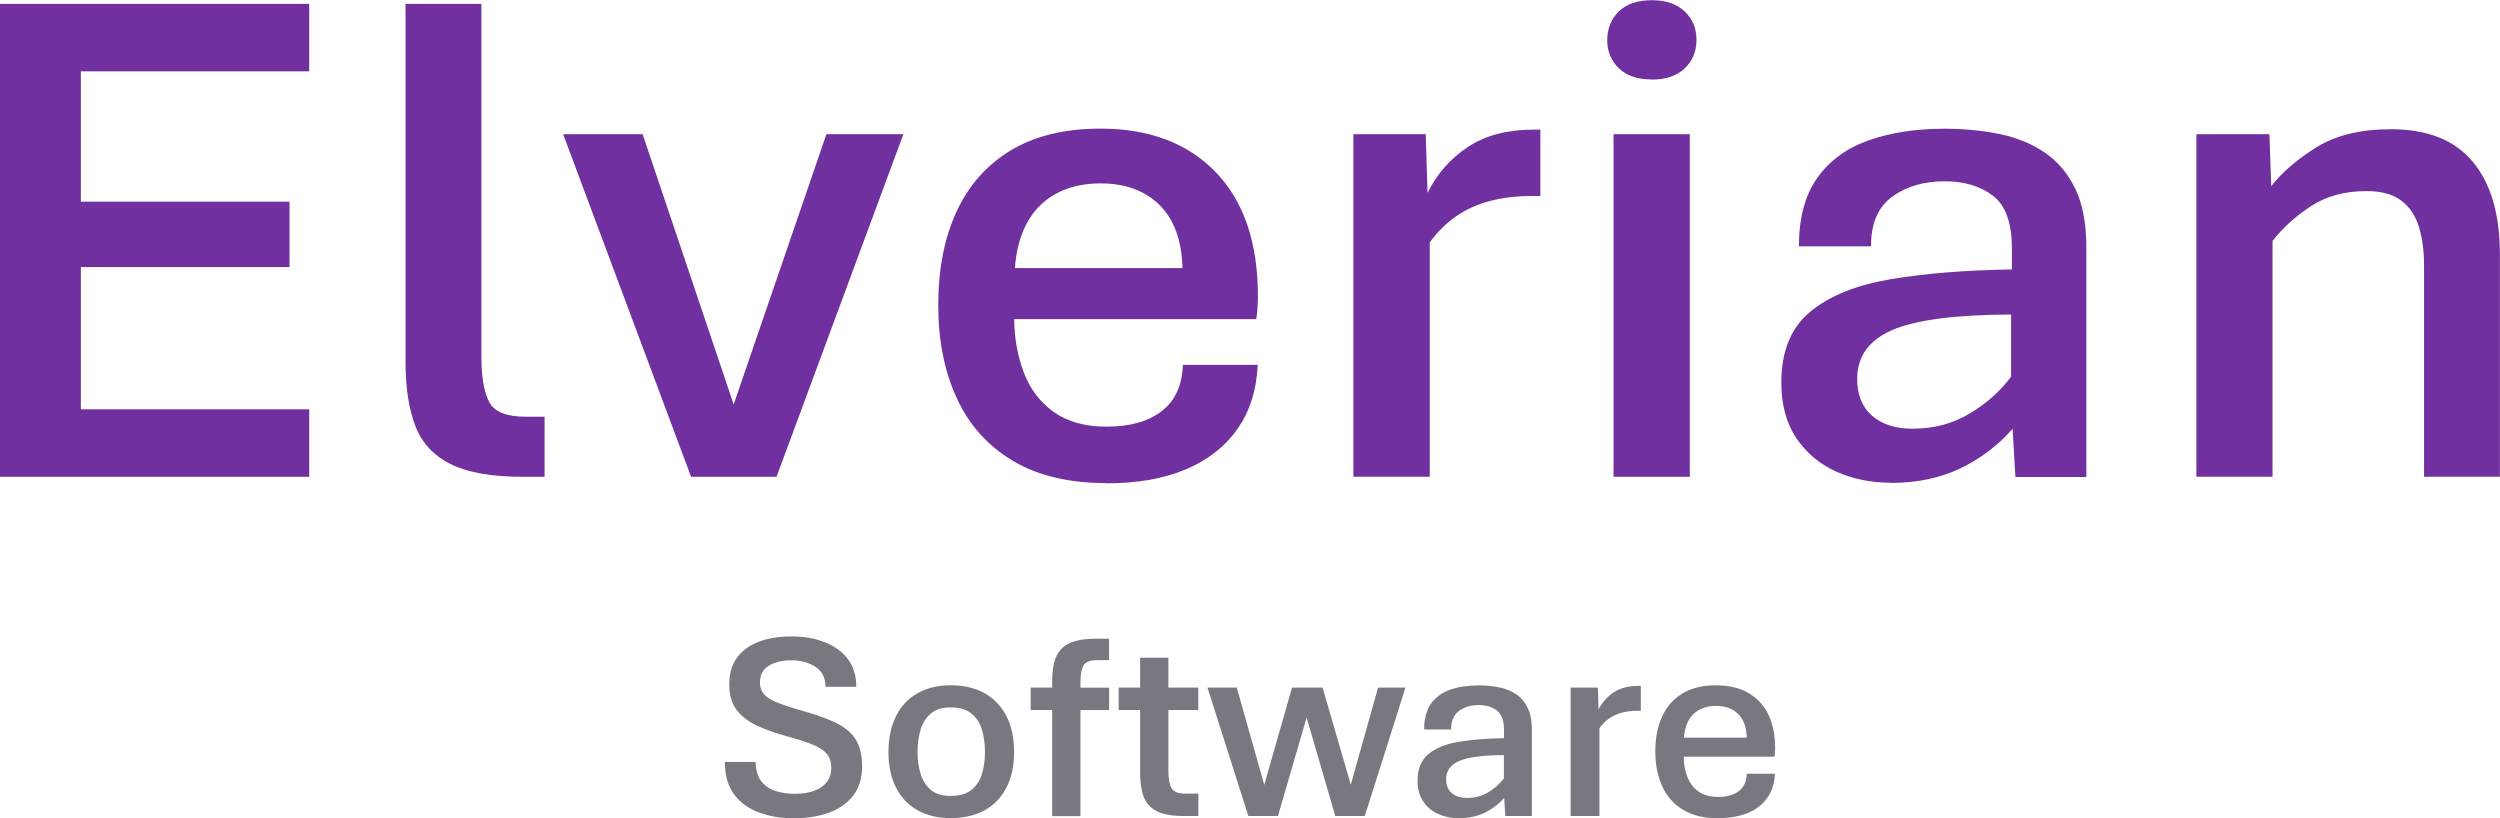 <?xml version="1.0" encoding="UTF-8"?>
<svg id="Capa_2" xmlns="http://www.w3.org/2000/svg" viewBox="0 0 250.15 81.88">
  <defs>
    <style>
      .cls-1 {
        fill: #7030a0;
      }

      .cls-2 {
        fill: #787880;
      }
    </style>
  </defs>
  <g id="Capa_1-2" data-name="Capa_1">
    <g>
      <g>
        <path class="cls-1" d="M0,47.71V.39h30.94v6.75H8.09v13.04h20.88v6.54H8.09v14.24h22.85v6.75H0Z"/>
        <path class="cls-1" d="M52.33,47.71c-3.14,0-5.56-.43-7.26-1.28-1.7-.86-2.87-2.13-3.52-3.83-.65-1.7-.97-3.83-.97-6.38V.39h7.59v35.37c0,1.97.26,3.45.77,4.45.51,1,1.75,1.49,3.69,1.49h1.86v6.01h-2.18Z"/>
        <path class="cls-1" d="M69.15,47.71l-12.8-34.28h7.95l9.11,27.04,9.28-27.04h7.7l-12.69,34.28h-8.54Z"/>
        <path class="cls-1" d="M110.72,48.34c-3.75,0-6.87-.74-9.37-2.23s-4.37-3.57-5.61-6.26c-1.24-2.68-1.86-5.79-1.86-9.33s.6-6.66,1.81-9.3c1.21-2.64,3.01-4.69,5.41-6.15,2.4-1.46,5.41-2.2,9.02-2.2,4.87,0,8.72,1.45,11.53,4.36,2.81,2.91,4.22,7.05,4.22,12.45,0,.33-.02.73-.05,1.21-.04.48-.08.83-.12,1.04h-24.22c.02,1.95.35,3.73.97,5.36.62,1.63,1.61,2.94,2.97,3.92,1.36.98,3.13,1.48,5.31,1.48,2.34,0,4.18-.52,5.52-1.56,1.34-1.04,2.04-2.58,2.11-4.62h7.49c-.12,2.53-.8,4.68-2.06,6.45-1.25,1.77-2.99,3.11-5.2,4.03s-4.83,1.37-7.86,1.37ZM101.55,26.82h16.77c-.07-2.76-.84-4.87-2.3-6.31-1.46-1.44-3.43-2.16-5.89-2.16s-4.54.73-6.03,2.18c-1.49,1.45-2.34,3.55-2.55,6.29Z"/>
        <path class="cls-1" d="M135.42,47.71V13.43h7.24l.18,5.87c.94-1.9,2.28-3.43,4.03-4.59s3.94-1.74,6.59-1.74h.67v6.64h-.81c-1.57,0-2.99.17-4.27.51-1.28.34-2.41.86-3.39,1.55-.98.69-1.85,1.55-2.6,2.58v23.45h-7.63Z"/>
        <path class="cls-1" d="M165.28,7.95c-1.43,0-2.53-.37-3.3-1.12-.77-.75-1.16-1.69-1.16-2.81s.39-2.13,1.16-2.88c.77-.75,1.88-1.12,3.3-1.12s2.5.38,3.29,1.12c.79.75,1.18,1.7,1.18,2.85s-.39,2.1-1.18,2.85c-.79.75-1.88,1.12-3.29,1.12ZM161.45,47.71V13.43h7.63v34.28h-7.63Z"/>
        <path class="cls-1" d="M189.17,48.3c-1.97,0-3.78-.37-5.43-1.11s-2.98-1.85-3.99-3.34c-1.01-1.49-1.51-3.34-1.51-5.57,0-3.12.95-5.47,2.87-7.07,1.91-1.59,4.59-2.68,8.05-3.27,3.46-.58,7.51-.91,12.15-.98v-2.11c0-2.55-.63-4.31-1.9-5.27-1.27-.96-2.87-1.44-4.82-1.44-2.11,0-3.87.52-5.27,1.55-1.41,1.03-2.11,2.68-2.11,4.96h-7.21c0-2.86.62-5.15,1.85-6.87s2.94-2.97,5.13-3.74c2.19-.77,4.73-1.16,7.61-1.16,1.95,0,3.77.18,5.48.53,1.71.35,3.22.97,4.52,1.85s2.32,2.09,3.06,3.62c.74,1.54,1.11,3.5,1.11,5.89v22.96h-7.1l-.28-4.82c-1.5,1.69-3.25,3.01-5.26,3.97s-4.32,1.44-6.94,1.44ZM191.46,42.89c2.06,0,3.94-.5,5.62-1.51,1.69-1.01,3.07-2.24,4.15-3.69v-6.22c-5.58.02-9.54.54-11.88,1.55-2.34,1.01-3.52,2.64-3.52,4.89,0,1.59.5,2.83,1.49,3.69,1,.87,2.37,1.3,4.13,1.3Z"/>
        <path class="cls-1" d="M219.77,47.71V13.43h7.31l.18,5.2c1.12-1.43,2.65-2.74,4.57-3.92,1.92-1.18,4.39-1.78,7.42-1.78,3.63,0,6.36,1.08,8.17,3.25,1.82,2.17,2.72,5.27,2.72,9.3v22.22h-7.59v-21.2c0-1.45-.18-2.74-.53-3.85-.35-1.11-.94-1.98-1.78-2.6-.83-.62-1.97-.93-3.43-.93-2.2,0-4.07.51-5.61,1.53s-2.81,2.17-3.81,3.46v23.59h-7.63Z"/>
      </g>
      <g>
        <path class="cls-2" d="M79.49,81.88c-1.31,0-2.49-.19-3.54-.58-1.05-.39-1.88-.99-2.5-1.82s-.92-1.91-.92-3.24h3.08c.02.81.2,1.45.55,1.91s.82.79,1.42.99c.59.19,1.25.29,1.97.29s1.3-.09,1.85-.28c.55-.18.98-.47,1.3-.86s.48-.87.48-1.46c0-.54-.13-.99-.4-1.34s-.71-.66-1.33-.93c-.62-.27-1.48-.55-2.57-.85-1.27-.34-2.35-.72-3.23-1.15s-1.54-.96-2-1.6c-.45-.65-.68-1.47-.68-2.48,0-1.08.26-1.98.78-2.68.52-.71,1.24-1.24,2.18-1.59s2.02-.53,3.27-.53,2.27.18,3.25.55c.98.37,1.76.92,2.35,1.67.59.75.88,1.69.88,2.82h-3.08c0-.88-.32-1.54-.98-1.98-.66-.44-1.47-.67-2.42-.67s-1.72.19-2.3.56c-.58.37-.86.93-.86,1.68,0,.43.12.8.37,1.11.25.31.69.6,1.32.86s1.53.56,2.68.88c1.35.38,2.46.78,3.32,1.21s1.5.98,1.91,1.65c.41.67.62,1.56.62,2.66,0,1.2-.3,2.18-.9,2.94s-1.41,1.33-2.43,1.7-2.17.55-3.45.55Z"/>
        <path class="cls-2" d="M95.13,81.86c-1.27,0-2.38-.26-3.31-.78-.94-.52-1.66-1.28-2.16-2.27-.51-.99-.76-2.17-.76-3.55s.25-2.61.76-3.61c.5-1,1.22-1.77,2.16-2.29.94-.53,2.04-.79,3.31-.79s2.44.26,3.38.79c.94.53,1.67,1.29,2.19,2.29s.77,2.21.77,3.61-.26,2.56-.77,3.55c-.51.99-1.24,1.75-2.19,2.27-.95.52-2.07.78-3.38.78ZM95.13,79.64c.86,0,1.54-.19,2.04-.58s.86-.91,1.07-1.58c.21-.66.32-1.41.32-2.23s-.11-1.6-.32-2.28-.57-1.21-1.07-1.6c-.5-.39-1.18-.59-2.04-.59s-1.48.2-1.96.59c-.48.39-.83.92-1.04,1.6s-.32,1.44-.32,2.28.11,1.57.32,2.23c.21.66.56,1.19,1.04,1.58s1.14.58,1.96.58Z"/>
        <path class="cls-2" d="M105.28,81.65v-10.61h-2.15v-2.24h2.15v-.57c0-.72.06-1.35.19-1.89.13-.54.35-.99.67-1.35.32-.36.76-.63,1.33-.81.57-.18,1.29-.27,2.18-.27h1.32v2.14h-1.17c-.73,0-1.19.18-1.39.55-.2.37-.3.92-.3,1.66v.55h2.87v2.24h-2.87v10.61h-2.83Z"/>
        <path class="cls-2" d="M118.45,81.65c-1.17,0-2.07-.16-2.7-.48-.63-.32-1.07-.8-1.31-1.44-.24-.64-.36-1.43-.36-2.39v-6.3h-2.15v-2.24h2.15v-2.99h2.83v2.99h2.99v2.24h-2.99v6.13c0,.74.1,1.3.3,1.67.2.38.66.57,1.39.57h1.31v2.24h-1.45Z"/>
        <path class="cls-2" d="M124.91,81.65l-4.09-12.85h2.93l2.75,9.73,2.78-9.73h3.06l2.82,9.72,2.73-9.72h2.74l-4.07,12.85h-2.95l-2.87-9.85-2.87,9.85h-2.95Z"/>
        <path class="cls-2" d="M145.95,81.87c-.74,0-1.42-.14-2.04-.42-.62-.28-1.12-.69-1.5-1.25-.38-.56-.57-1.25-.57-2.09,0-1.17.36-2.05,1.08-2.65.72-.6,1.72-1.01,3.02-1.23s2.81-.34,4.55-.37v-.79c0-.96-.24-1.62-.71-1.98s-1.08-.54-1.81-.54c-.79,0-1.45.19-1.98.58s-.79,1.01-.79,1.86h-2.7c0-1.07.23-1.93.69-2.58.46-.65,1.1-1.11,1.92-1.4s1.77-.43,2.85-.43c.73,0,1.42.07,2.06.2s1.21.36,1.69.69c.49.33.87.78,1.15,1.36.28.58.42,1.31.42,2.21v8.61h-2.66l-.11-1.81c-.56.63-1.22,1.13-1.97,1.49-.75.36-1.62.54-2.6.54ZM146.81,79.84c.77,0,1.48-.19,2.11-.57s1.15-.84,1.56-1.38v-2.33c-2.09,0-3.58.2-4.46.58s-1.32.99-1.32,1.83c0,.6.19,1.06.56,1.38s.89.49,1.55.49Z"/>
        <path class="cls-2" d="M157.16,81.65v-12.85h2.72l.07,2.2c.35-.71.86-1.29,1.51-1.72.65-.43,1.48-.65,2.47-.65h.25v2.49h-.3c-.59,0-1.12.06-1.6.19-.48.13-.9.32-1.27.58-.37.26-.69.58-.97.97v8.79h-2.86Z"/>
        <path class="cls-2" d="M171.94,81.88c-1.41,0-2.58-.28-3.51-.84-.94-.56-1.64-1.34-2.1-2.35-.46-1.01-.7-2.17-.7-3.5s.23-2.5.68-3.49c.45-.99,1.13-1.76,2.03-2.31.9-.55,2.03-.82,3.38-.82,1.83,0,3.27.54,4.32,1.63s1.58,2.65,1.58,4.67c0,.12,0,.27-.02.45-.01.18-.03.31-.05.39h-9.08c0,.73.13,1.4.36,2.01.23.61.6,1.1,1.11,1.47s1.17.55,1.99.55c.88,0,1.57-.2,2.07-.59.5-.39.76-.97.79-1.73h2.81c-.04.95-.3,1.76-.77,2.42-.47.66-1.12,1.17-1.95,1.51-.83.34-1.81.51-2.95.51ZM168.49,73.81h6.29c-.03-1.04-.31-1.83-.86-2.37-.55-.54-1.29-.81-2.21-.81s-1.7.27-2.26.82c-.56.54-.88,1.33-.96,2.36Z"/>
      </g>
    </g>
  </g>
</svg>